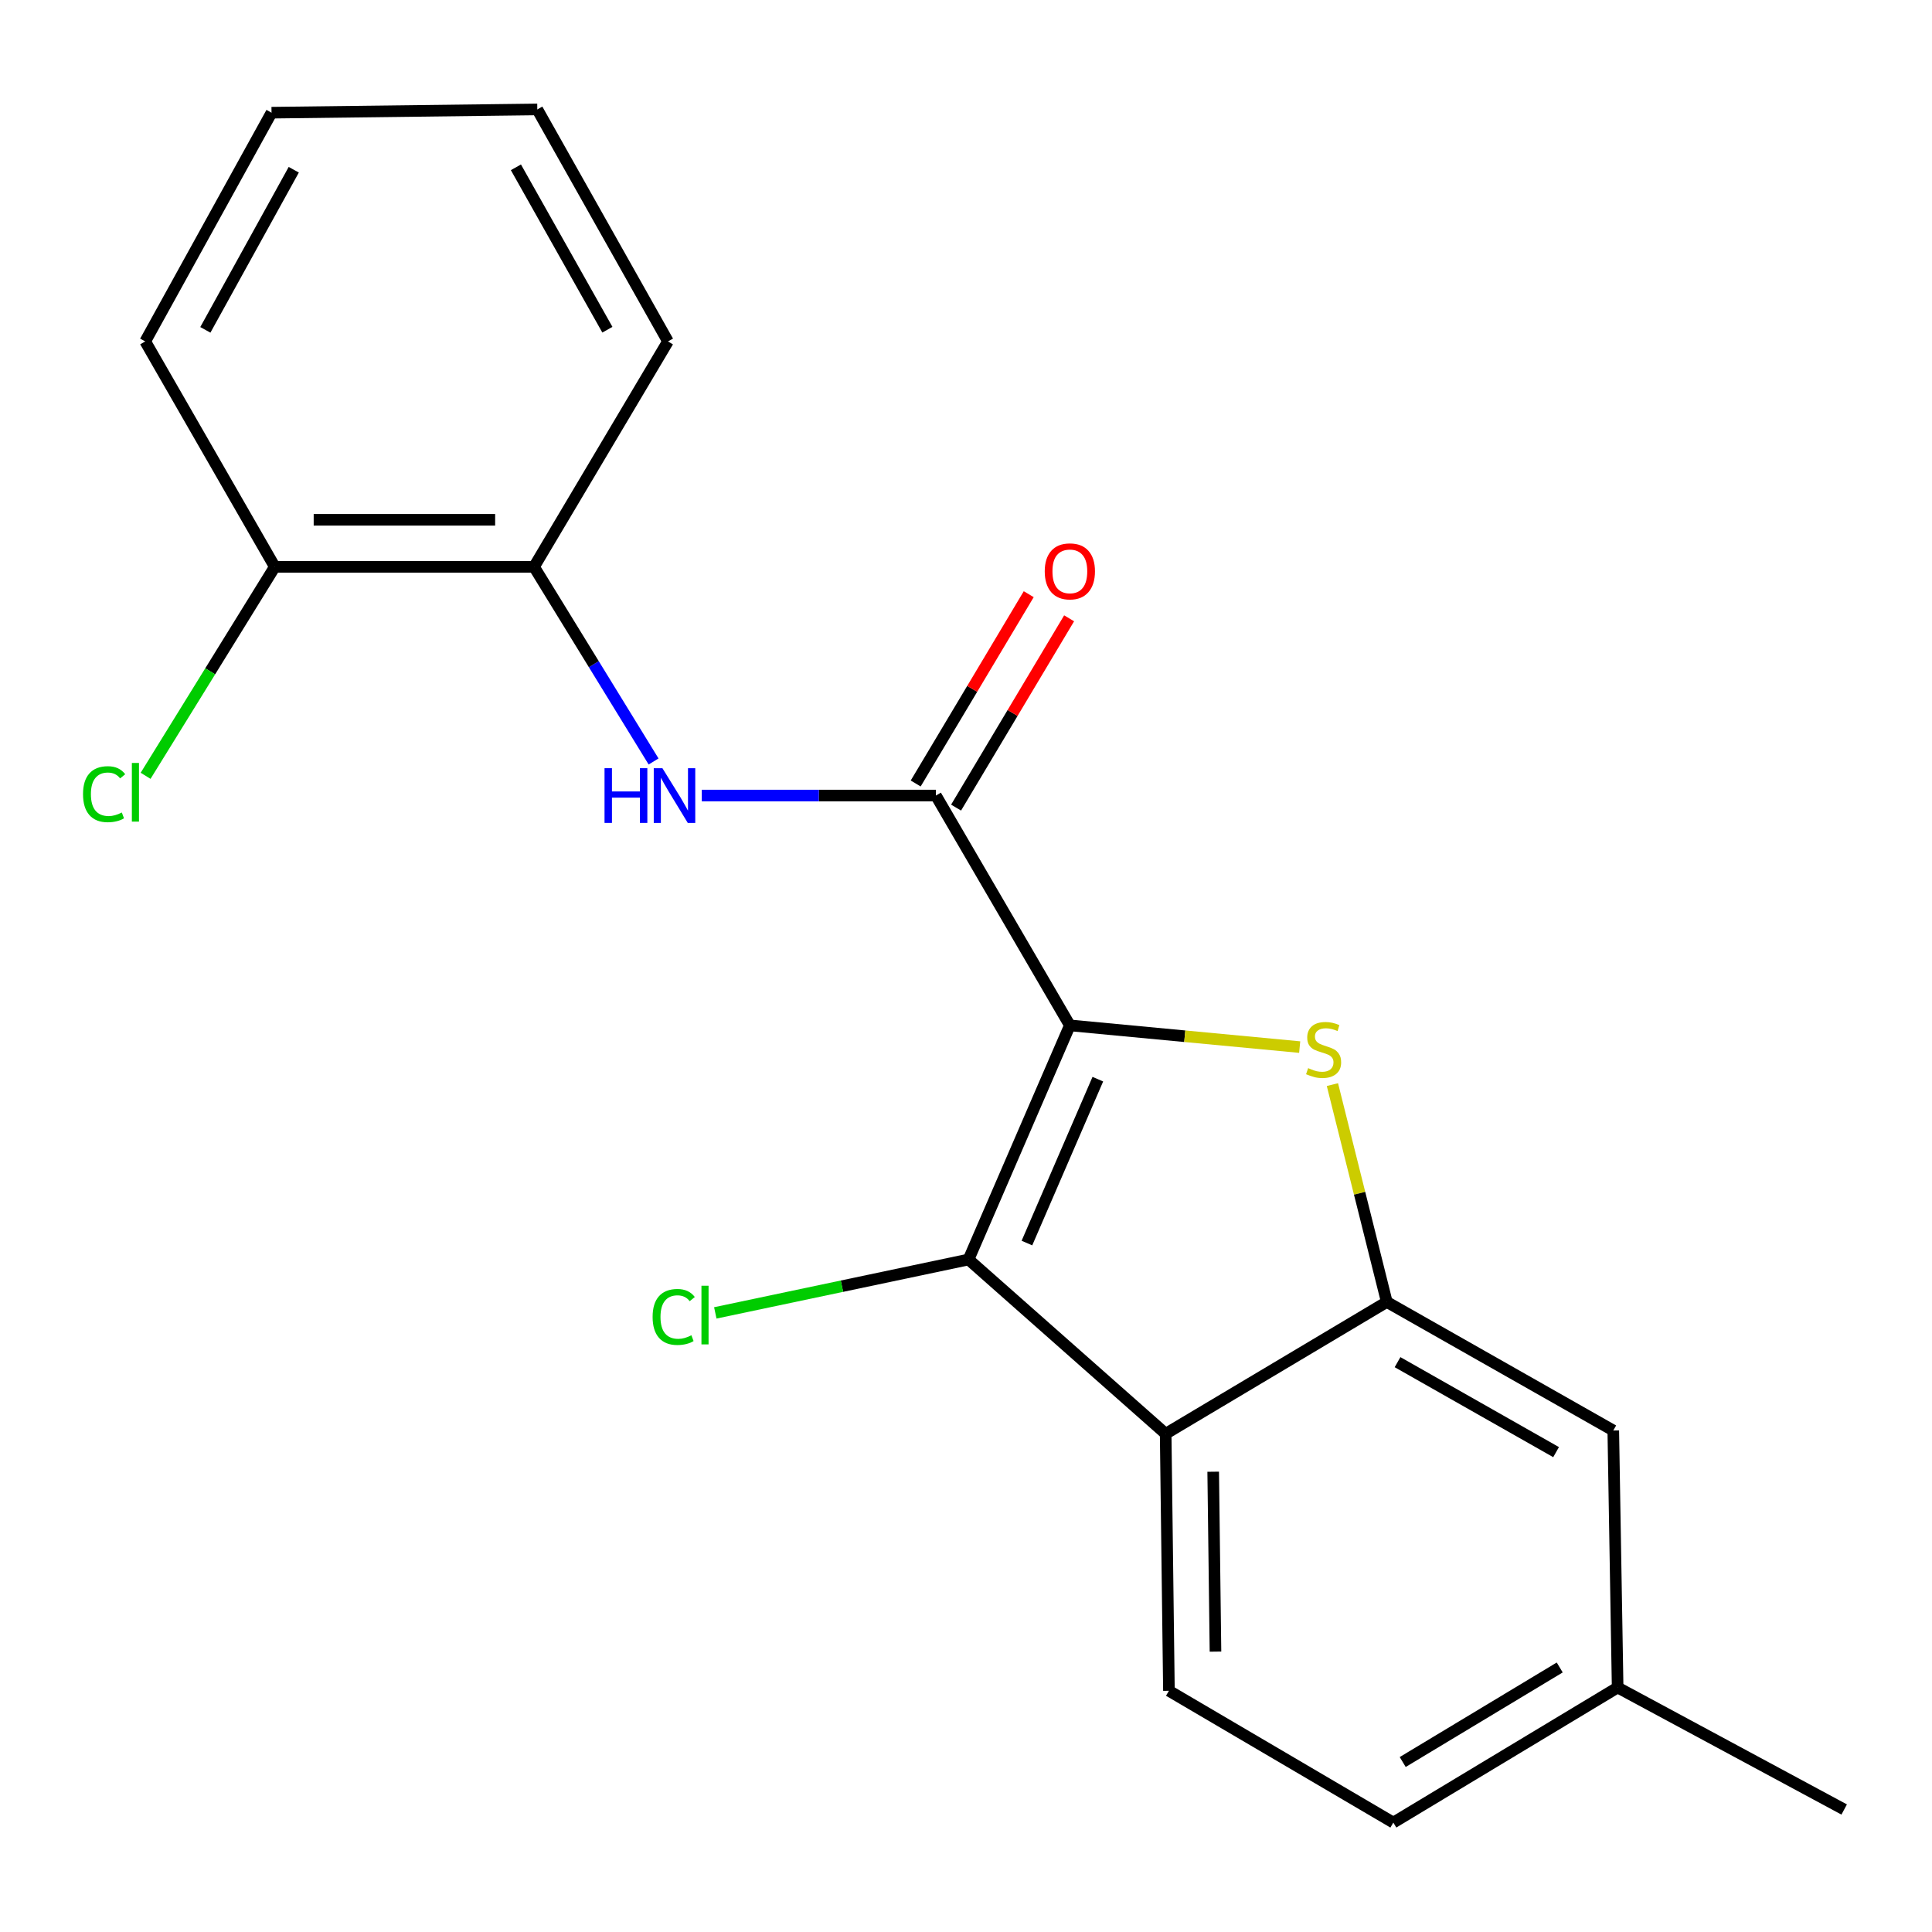 <?xml version='1.0' encoding='iso-8859-1'?>
<svg version='1.1' baseProfile='full'
              xmlns='http://www.w3.org/2000/svg'
                      xmlns:rdkit='http://www.rdkit.org/xml'
                      xmlns:xlink='http://www.w3.org/1999/xlink'
                  xml:space='preserve'
width='1000px' height='1000px' viewBox='0 0 1000 1000'>
<!-- END OF HEADER -->
<rect style='opacity:1.0;fill:#FFFFFF;stroke:none' width='1000' height='1000' x='0' y='0'> </rect>
<path class='bond-0' d='M 553.754,530.734 L 613.234,536.352' style='fill:none;fill-rule:evenodd;stroke:#000000;stroke-width:6px;stroke-linecap:butt;stroke-linejoin:miter;stroke-opacity:1' />
<path class='bond-0' d='M 613.234,536.352 L 672.714,541.97' style='fill:none;fill-rule:evenodd;stroke:#CCCC00;stroke-width:6px;stroke-linecap:butt;stroke-linejoin:miter;stroke-opacity:1' />
<path class='bond-1' d='M 553.754,530.734 L 501.321,651.913' style='fill:none;fill-rule:evenodd;stroke:#000000;stroke-width:6px;stroke-linecap:butt;stroke-linejoin:miter;stroke-opacity:1' />
<path class='bond-1' d='M 568.236,558.581 L 531.534,643.406' style='fill:none;fill-rule:evenodd;stroke:#000000;stroke-width:6px;stroke-linecap:butt;stroke-linejoin:miter;stroke-opacity:1' />
<path class='bond-2' d='M 553.754,530.734 L 484.412,411.774' style='fill:none;fill-rule:evenodd;stroke:#000000;stroke-width:6px;stroke-linecap:butt;stroke-linejoin:miter;stroke-opacity:1' />
<path class='bond-4' d='M 689.657,561.389 L 703.729,617.642' style='fill:none;fill-rule:evenodd;stroke:#CCCC00;stroke-width:6px;stroke-linecap:butt;stroke-linejoin:miter;stroke-opacity:1' />
<path class='bond-4' d='M 703.729,617.642 L 717.801,673.895' style='fill:none;fill-rule:evenodd;stroke:#000000;stroke-width:6px;stroke-linecap:butt;stroke-linejoin:miter;stroke-opacity:1' />
<path class='bond-3' d='M 501.321,651.913 L 603.346,742.114' style='fill:none;fill-rule:evenodd;stroke:#000000;stroke-width:6px;stroke-linecap:butt;stroke-linejoin:miter;stroke-opacity:1' />
<path class='bond-10' d='M 501.321,651.913 L 435.779,665.732' style='fill:none;fill-rule:evenodd;stroke:#000000;stroke-width:6px;stroke-linecap:butt;stroke-linejoin:miter;stroke-opacity:1' />
<path class='bond-10' d='M 435.779,665.732 L 370.236,679.55' style='fill:none;fill-rule:evenodd;stroke:#00CC00;stroke-width:6px;stroke-linecap:butt;stroke-linejoin:miter;stroke-opacity:1' />
<path class='bond-5' d='M 484.412,411.774 L 423.829,411.774' style='fill:none;fill-rule:evenodd;stroke:#000000;stroke-width:6px;stroke-linecap:butt;stroke-linejoin:miter;stroke-opacity:1' />
<path class='bond-5' d='M 423.829,411.774 L 363.246,411.774' style='fill:none;fill-rule:evenodd;stroke:#0000FF;stroke-width:6px;stroke-linecap:butt;stroke-linejoin:miter;stroke-opacity:1' />
<path class='bond-9' d='M 494.865,418.016 L 524.119,369.027' style='fill:none;fill-rule:evenodd;stroke:#000000;stroke-width:6px;stroke-linecap:butt;stroke-linejoin:miter;stroke-opacity:1' />
<path class='bond-9' d='M 524.119,369.027 L 553.374,320.037' style='fill:none;fill-rule:evenodd;stroke:#FF0000;stroke-width:6px;stroke-linecap:butt;stroke-linejoin:miter;stroke-opacity:1' />
<path class='bond-9' d='M 473.959,405.532 L 503.214,356.543' style='fill:none;fill-rule:evenodd;stroke:#000000;stroke-width:6px;stroke-linecap:butt;stroke-linejoin:miter;stroke-opacity:1' />
<path class='bond-9' d='M 503.214,356.543 L 532.468,307.553' style='fill:none;fill-rule:evenodd;stroke:#FF0000;stroke-width:6px;stroke-linecap:butt;stroke-linejoin:miter;stroke-opacity:1' />
<path class='bond-6' d='M 603.346,742.114 L 605.036,875.144' style='fill:none;fill-rule:evenodd;stroke:#000000;stroke-width:6px;stroke-linecap:butt;stroke-linejoin:miter;stroke-opacity:1' />
<path class='bond-6' d='M 627.947,761.759 L 629.13,854.88' style='fill:none;fill-rule:evenodd;stroke:#000000;stroke-width:6px;stroke-linecap:butt;stroke-linejoin:miter;stroke-opacity:1' />
<path class='bond-20' d='M 603.346,742.114 L 717.801,673.895' style='fill:none;fill-rule:evenodd;stroke:#000000;stroke-width:6px;stroke-linecap:butt;stroke-linejoin:miter;stroke-opacity:1' />
<path class='bond-8' d='M 717.801,673.895 L 835.03,740.424' style='fill:none;fill-rule:evenodd;stroke:#000000;stroke-width:6px;stroke-linecap:butt;stroke-linejoin:miter;stroke-opacity:1' />
<path class='bond-8' d='M 723.368,705.052 L 805.428,751.621' style='fill:none;fill-rule:evenodd;stroke:#000000;stroke-width:6px;stroke-linecap:butt;stroke-linejoin:miter;stroke-opacity:1' />
<path class='bond-7' d='M 338.293,394.141 L 307.354,343.768' style='fill:none;fill-rule:evenodd;stroke:#0000FF;stroke-width:6px;stroke-linecap:butt;stroke-linejoin:miter;stroke-opacity:1' />
<path class='bond-7' d='M 307.354,343.768 L 276.414,293.395' style='fill:none;fill-rule:evenodd;stroke:#000000;stroke-width:6px;stroke-linecap:butt;stroke-linejoin:miter;stroke-opacity:1' />
<path class='bond-12' d='M 605.036,875.144 L 721.183,943.362' style='fill:none;fill-rule:evenodd;stroke:#000000;stroke-width:6px;stroke-linecap:butt;stroke-linejoin:miter;stroke-opacity:1' />
<path class='bond-11' d='M 276.414,293.395 L 142.235,293.395' style='fill:none;fill-rule:evenodd;stroke:#000000;stroke-width:6px;stroke-linecap:butt;stroke-linejoin:miter;stroke-opacity:1' />
<path class='bond-11' d='M 256.287,269.046 L 162.362,269.046' style='fill:none;fill-rule:evenodd;stroke:#000000;stroke-width:6px;stroke-linecap:butt;stroke-linejoin:miter;stroke-opacity:1' />
<path class='bond-15' d='M 276.414,293.395 L 345.742,176.721' style='fill:none;fill-rule:evenodd;stroke:#000000;stroke-width:6px;stroke-linecap:butt;stroke-linejoin:miter;stroke-opacity:1' />
<path class='bond-13' d='M 835.03,740.424 L 837.289,873.453' style='fill:none;fill-rule:evenodd;stroke:#000000;stroke-width:6px;stroke-linecap:butt;stroke-linejoin:miter;stroke-opacity:1' />
<path class='bond-14' d='M 142.235,293.395 L 108.799,347.477' style='fill:none;fill-rule:evenodd;stroke:#000000;stroke-width:6px;stroke-linecap:butt;stroke-linejoin:miter;stroke-opacity:1' />
<path class='bond-14' d='M 108.799,347.477 L 75.363,401.559' style='fill:none;fill-rule:evenodd;stroke:#00CC00;stroke-width:6px;stroke-linecap:butt;stroke-linejoin:miter;stroke-opacity:1' />
<path class='bond-16' d='M 142.235,293.395 L 75.166,176.721' style='fill:none;fill-rule:evenodd;stroke:#000000;stroke-width:6px;stroke-linecap:butt;stroke-linejoin:miter;stroke-opacity:1' />
<path class='bond-21' d='M 721.183,943.362 L 837.289,873.453' style='fill:none;fill-rule:evenodd;stroke:#000000;stroke-width:6px;stroke-linecap:butt;stroke-linejoin:miter;stroke-opacity:1' />
<path class='bond-21' d='M 726.039,912.016 L 807.313,863.079' style='fill:none;fill-rule:evenodd;stroke:#000000;stroke-width:6px;stroke-linecap:butt;stroke-linejoin:miter;stroke-opacity:1' />
<path class='bond-17' d='M 837.289,873.453 L 954.545,936.599' style='fill:none;fill-rule:evenodd;stroke:#000000;stroke-width:6px;stroke-linecap:butt;stroke-linejoin:miter;stroke-opacity:1' />
<path class='bond-18' d='M 345.742,176.721 L 278.105,56.638' style='fill:none;fill-rule:evenodd;stroke:#000000;stroke-width:6px;stroke-linecap:butt;stroke-linejoin:miter;stroke-opacity:1' />
<path class='bond-18' d='M 314.381,170.658 L 267.035,86.6' style='fill:none;fill-rule:evenodd;stroke:#000000;stroke-width:6px;stroke-linecap:butt;stroke-linejoin:miter;stroke-opacity:1' />
<path class='bond-22' d='M 75.166,176.721 L 140.544,58.328' style='fill:none;fill-rule:evenodd;stroke:#000000;stroke-width:6px;stroke-linecap:butt;stroke-linejoin:miter;stroke-opacity:1' />
<path class='bond-22' d='M 106.288,170.733 L 152.053,87.858' style='fill:none;fill-rule:evenodd;stroke:#000000;stroke-width:6px;stroke-linecap:butt;stroke-linejoin:miter;stroke-opacity:1' />
<path class='bond-19' d='M 278.105,56.638 L 140.544,58.328' style='fill:none;fill-rule:evenodd;stroke:#000000;stroke-width:6px;stroke-linecap:butt;stroke-linejoin:miter;stroke-opacity:1' />
<path  class='atom-1' d='M 677.092 552.859
Q 677.412 552.979, 678.732 553.539
Q 680.052 554.099, 681.492 554.459
Q 682.972 554.779, 684.412 554.779
Q 687.092 554.779, 688.652 553.499
Q 690.212 552.179, 690.212 549.899
Q 690.212 548.339, 689.412 547.379
Q 688.652 546.419, 687.452 545.899
Q 686.252 545.379, 684.252 544.779
Q 681.732 544.019, 680.212 543.299
Q 678.732 542.579, 677.652 541.059
Q 676.612 539.539, 676.612 536.979
Q 676.612 533.419, 679.012 531.219
Q 681.452 529.019, 686.252 529.019
Q 689.532 529.019, 693.252 530.579
L 692.332 533.659
Q 688.932 532.259, 686.372 532.259
Q 683.612 532.259, 682.092 533.419
Q 680.572 534.539, 680.612 536.499
Q 680.612 538.019, 681.372 538.939
Q 682.172 539.859, 683.292 540.379
Q 684.452 540.899, 686.372 541.499
Q 688.932 542.299, 690.452 543.099
Q 691.972 543.899, 693.052 545.539
Q 694.172 547.139, 694.172 549.899
Q 694.172 553.819, 691.532 555.939
Q 688.932 558.019, 684.572 558.019
Q 682.052 558.019, 680.132 557.459
Q 678.252 556.939, 676.012 556.019
L 677.092 552.859
' fill='#CCCC00'/>
<path  class='atom-6' d='M 312.904 397.614
L 316.744 397.614
L 316.744 409.654
L 331.224 409.654
L 331.224 397.614
L 335.064 397.614
L 335.064 425.934
L 331.224 425.934
L 331.224 412.854
L 316.744 412.854
L 316.744 425.934
L 312.904 425.934
L 312.904 397.614
' fill='#0000FF'/>
<path  class='atom-6' d='M 342.864 397.614
L 352.144 412.614
Q 353.064 414.094, 354.544 416.774
Q 356.024 419.454, 356.104 419.614
L 356.104 397.614
L 359.864 397.614
L 359.864 425.934
L 355.984 425.934
L 346.024 409.534
Q 344.864 407.614, 343.624 405.414
Q 342.424 403.214, 342.064 402.534
L 342.064 425.934
L 338.384 425.934
L 338.384 397.614
L 342.864 397.614
' fill='#0000FF'/>
<path  class='atom-10' d='M 540.754 295.734
Q 540.754 288.934, 544.114 285.134
Q 547.474 281.334, 553.754 281.334
Q 560.034 281.334, 563.394 285.134
Q 566.754 288.934, 566.754 295.734
Q 566.754 302.614, 563.354 306.534
Q 559.954 310.414, 553.754 310.414
Q 547.514 310.414, 544.114 306.534
Q 540.754 302.654, 540.754 295.734
M 553.754 307.214
Q 558.074 307.214, 560.394 304.334
Q 562.754 301.414, 562.754 295.734
Q 562.754 290.174, 560.394 287.374
Q 558.074 284.534, 553.754 284.534
Q 549.434 284.534, 547.074 287.334
Q 544.754 290.134, 544.754 295.734
Q 544.754 301.454, 547.074 304.334
Q 549.434 307.214, 553.754 307.214
' fill='#FF0000'/>
<path  class='atom-11' d='M 337.791 681.653
Q 337.791 674.613, 341.071 670.933
Q 344.391 667.213, 350.671 667.213
Q 356.511 667.213, 359.631 671.333
L 356.991 673.493
Q 354.711 670.493, 350.671 670.493
Q 346.391 670.493, 344.111 673.373
Q 341.871 676.213, 341.871 681.653
Q 341.871 687.253, 344.191 690.133
Q 346.551 693.013, 351.111 693.013
Q 354.231 693.013, 357.871 691.133
L 358.991 694.133
Q 357.511 695.093, 355.271 695.653
Q 353.031 696.213, 350.551 696.213
Q 344.391 696.213, 341.071 692.453
Q 337.791 688.693, 337.791 681.653
' fill='#00CC00'/>
<path  class='atom-11' d='M 363.071 665.493
L 366.751 665.493
L 366.751 695.853
L 363.071 695.853
L 363.071 665.493
' fill='#00CC00'/>
<path  class='atom-15' d='M 42.973 411.063
Q 42.973 404.023, 46.253 400.343
Q 49.573 396.623, 55.853 396.623
Q 61.693 396.623, 64.813 400.743
L 62.173 402.903
Q 59.893 399.903, 55.853 399.903
Q 51.573 399.903, 49.293 402.783
Q 47.053 405.623, 47.053 411.063
Q 47.053 416.663, 49.373 419.543
Q 51.733 422.423, 56.293 422.423
Q 59.413 422.423, 63.053 420.543
L 64.173 423.543
Q 62.693 424.503, 60.453 425.063
Q 58.213 425.623, 55.733 425.623
Q 49.573 425.623, 46.253 421.863
Q 42.973 418.103, 42.973 411.063
' fill='#00CC00'/>
<path  class='atom-15' d='M 68.253 394.903
L 71.933 394.903
L 71.933 425.263
L 68.253 425.263
L 68.253 394.903
' fill='#00CC00'/>
</svg>
